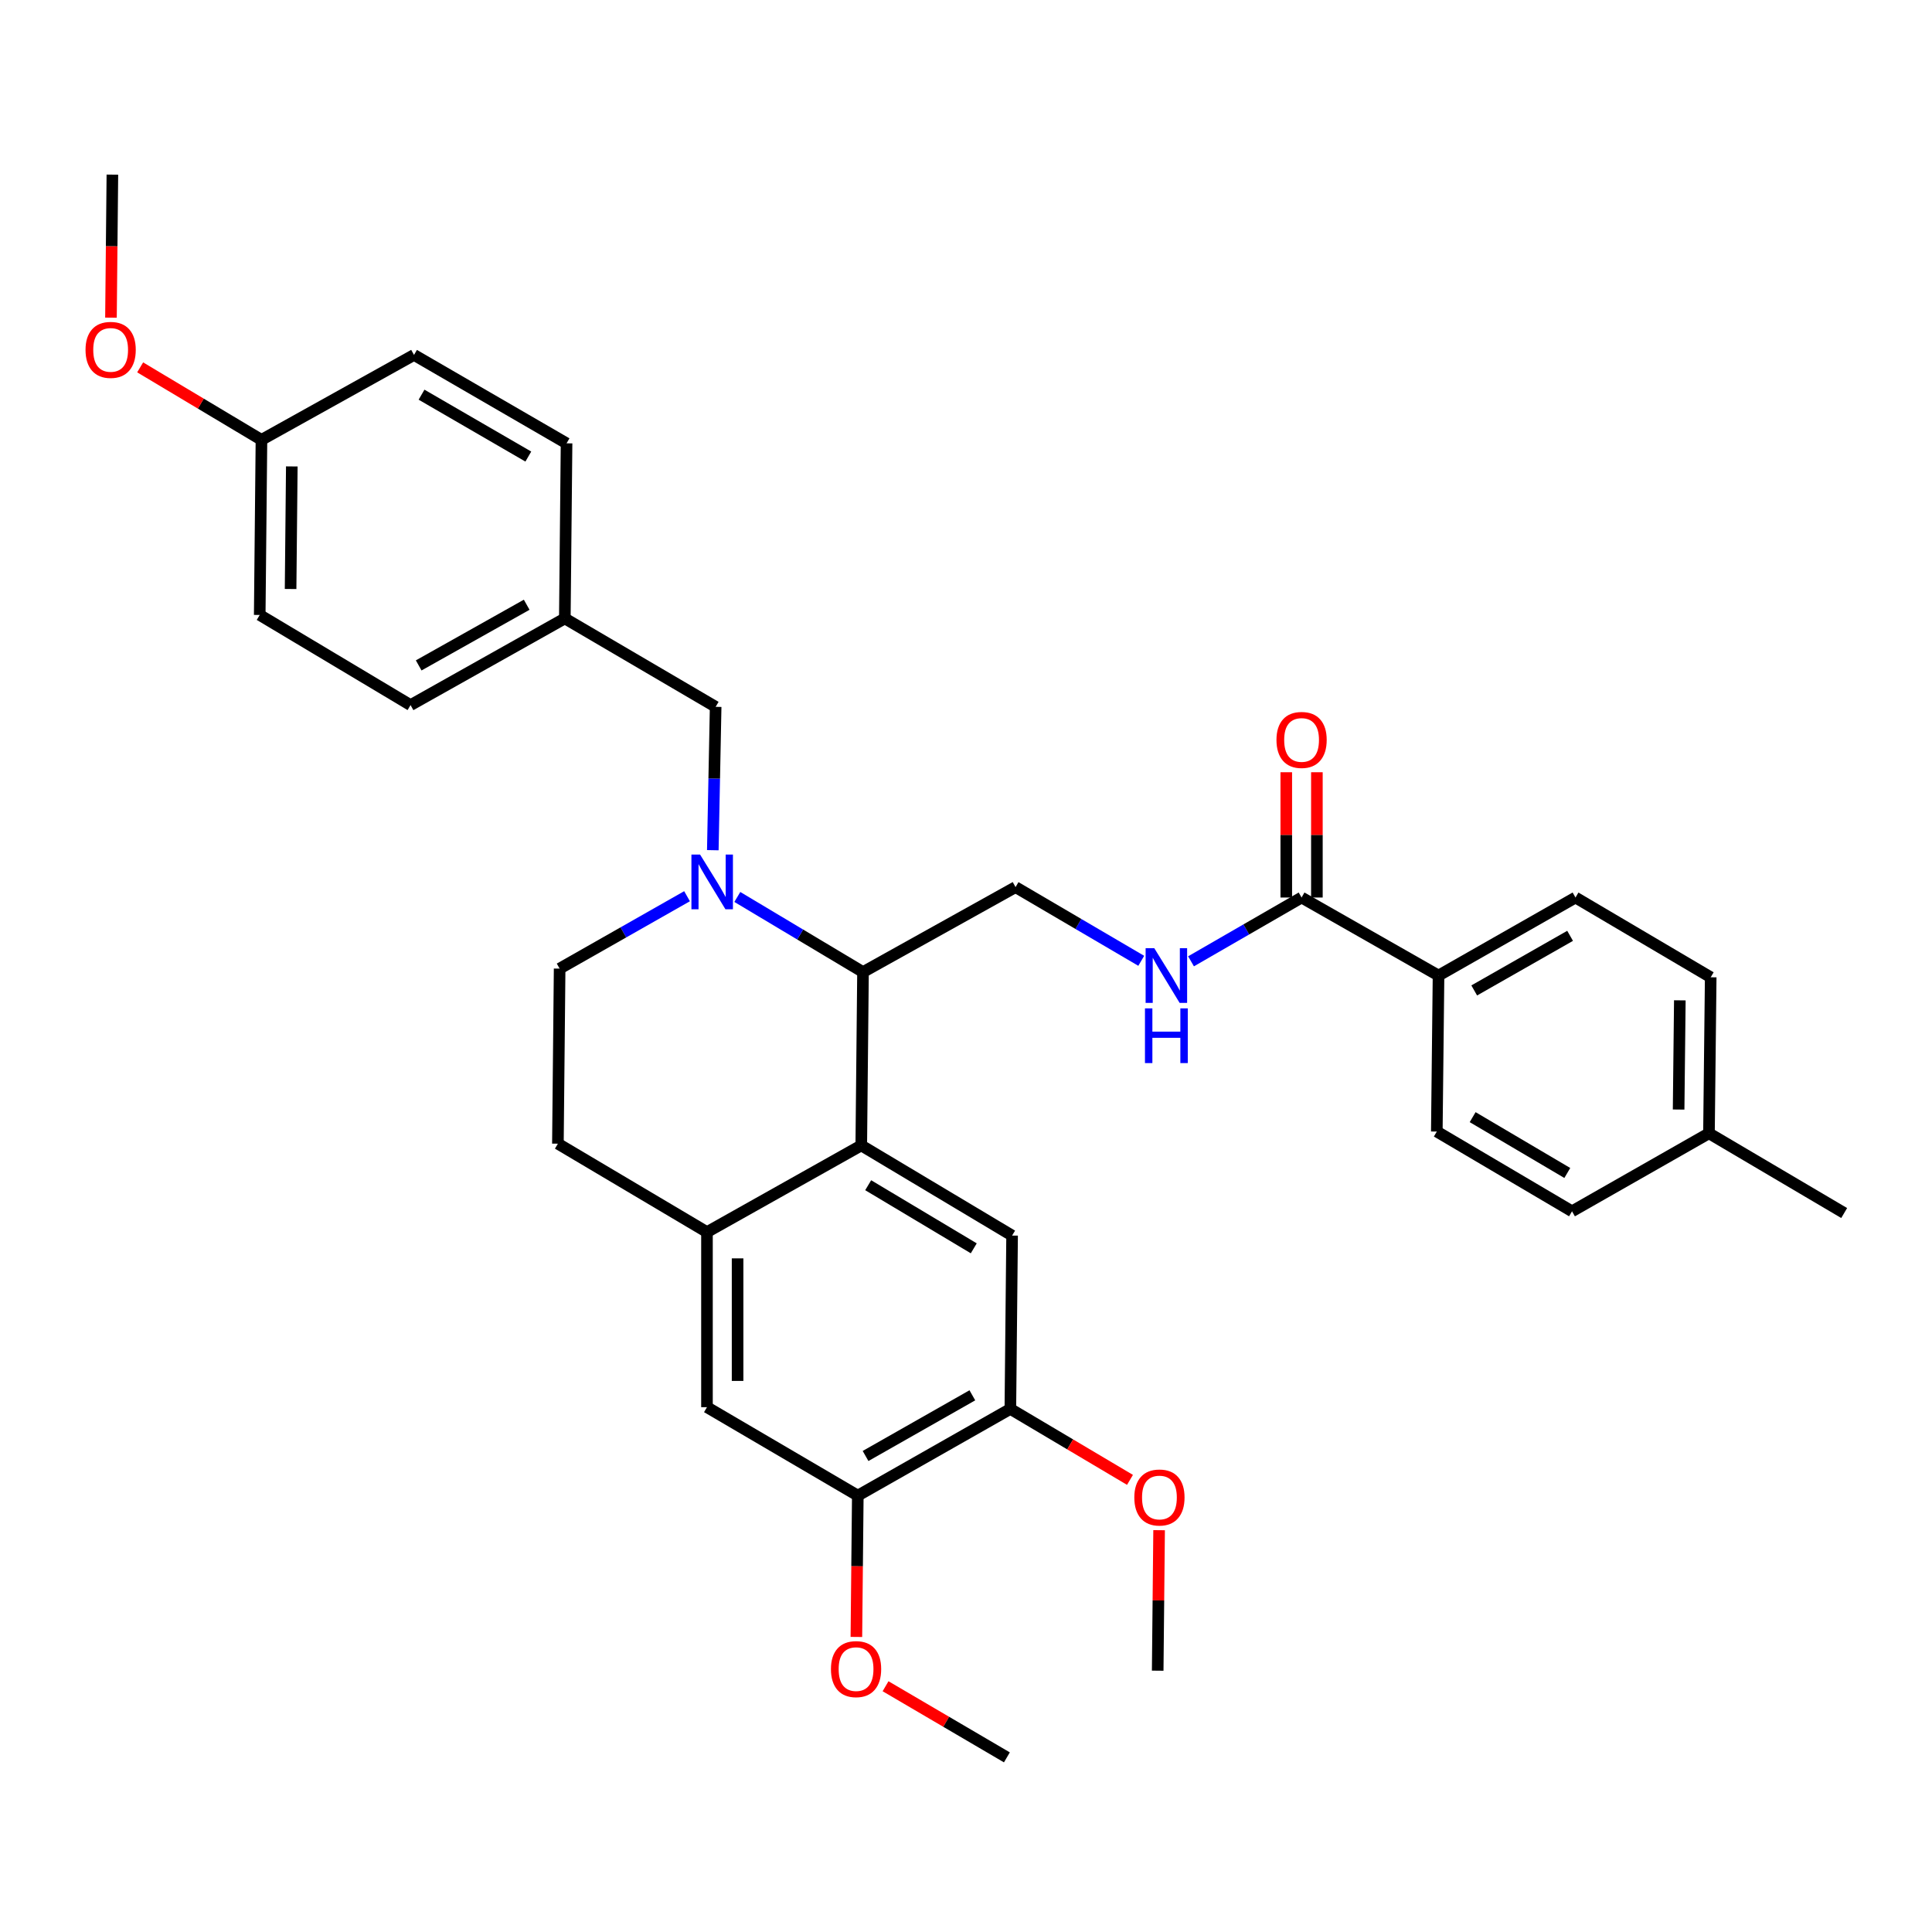 <?xml version='1.0' encoding='iso-8859-1'?>
<svg version='1.1' baseProfile='full'
              xmlns='http://www.w3.org/2000/svg'
                      xmlns:rdkit='http://www.rdkit.org/xml'
                      xmlns:xlink='http://www.w3.org/1999/xlink'
                  xml:space='preserve'
width='1000px' height='1000px' viewBox='0 0 1000 1000'>
<!-- END OF HEADER -->
<rect style='opacity:1.0;fill:#FFFFFF;stroke:none' width='1000' height='1000' x='0' y='0'> </rect>
<path class='bond-0' d='M 744.58,504.939 L 815.473,464.558' style='fill:none;fill-rule:evenodd;stroke:#000000;stroke-width:6px;stroke-linecap:butt;stroke-linejoin:miter;stroke-opacity:1' />
<path class='bond-0' d='M 763.057,512.65 L 812.681,484.384' style='fill:none;fill-rule:evenodd;stroke:#000000;stroke-width:6px;stroke-linecap:butt;stroke-linejoin:miter;stroke-opacity:1' />
<path class='bond-1' d='M 744.58,504.939 L 743.691,585.69' style='fill:none;fill-rule:evenodd;stroke:#000000;stroke-width:6px;stroke-linecap:butt;stroke-linejoin:miter;stroke-opacity:1' />
<path class='bond-2' d='M 744.58,504.939 L 673.697,464.558' style='fill:none;fill-rule:evenodd;stroke:#000000;stroke-width:6px;stroke-linecap:butt;stroke-linejoin:miter;stroke-opacity:1' />
<path class='bond-3' d='M 616.472,497.576 L 645.084,481.067' style='fill:none;fill-rule:evenodd;stroke:#0000FF;stroke-width:6px;stroke-linecap:butt;stroke-linejoin:miter;stroke-opacity:1' />
<path class='bond-3' d='M 645.084,481.067 L 673.697,464.558' style='fill:none;fill-rule:evenodd;stroke:#000000;stroke-width:6px;stroke-linecap:butt;stroke-linejoin:miter;stroke-opacity:1' />
<path class='bond-4' d='M 590.709,497.316 L 558.177,478.243' style='fill:none;fill-rule:evenodd;stroke:#0000FF;stroke-width:6px;stroke-linecap:butt;stroke-linejoin:miter;stroke-opacity:1' />
<path class='bond-4' d='M 558.177,478.243 L 525.645,459.171' style='fill:none;fill-rule:evenodd;stroke:#000000;stroke-width:6px;stroke-linecap:butt;stroke-linejoin:miter;stroke-opacity:1' />
<path class='bond-5' d='M 681.62,464.558 L 681.62,432.134' style='fill:none;fill-rule:evenodd;stroke:#000000;stroke-width:6px;stroke-linecap:butt;stroke-linejoin:miter;stroke-opacity:1' />
<path class='bond-5' d='M 681.62,432.134 L 681.62,399.71' style='fill:none;fill-rule:evenodd;stroke:#FF0000;stroke-width:6px;stroke-linecap:butt;stroke-linejoin:miter;stroke-opacity:1' />
<path class='bond-5' d='M 665.774,464.558 L 665.774,432.134' style='fill:none;fill-rule:evenodd;stroke:#000000;stroke-width:6px;stroke-linecap:butt;stroke-linejoin:miter;stroke-opacity:1' />
<path class='bond-5' d='M 665.774,432.134 L 665.774,399.71' style='fill:none;fill-rule:evenodd;stroke:#FF0000;stroke-width:6px;stroke-linecap:butt;stroke-linejoin:miter;stroke-opacity:1' />
<path class='bond-6' d='M 815.473,464.558 L 885.458,505.837' style='fill:none;fill-rule:evenodd;stroke:#000000;stroke-width:6px;stroke-linecap:butt;stroke-linejoin:miter;stroke-opacity:1' />
<path class='bond-7' d='M 525.645,459.171 L 446.689,503.143' style='fill:none;fill-rule:evenodd;stroke:#000000;stroke-width:6px;stroke-linecap:butt;stroke-linejoin:miter;stroke-opacity:1' />
<path class='bond-8' d='M 443.995,774.123 L 522.96,729.253' style='fill:none;fill-rule:evenodd;stroke:#000000;stroke-width:6px;stroke-linecap:butt;stroke-linejoin:miter;stroke-opacity:1' />
<path class='bond-8' d='M 448.011,753.615 L 503.287,722.206' style='fill:none;fill-rule:evenodd;stroke:#000000;stroke-width:6px;stroke-linecap:butt;stroke-linejoin:miter;stroke-opacity:1' />
<path class='bond-9' d='M 443.995,774.123 L 365.928,728.355' style='fill:none;fill-rule:evenodd;stroke:#000000;stroke-width:6px;stroke-linecap:butt;stroke-linejoin:miter;stroke-opacity:1' />
<path class='bond-10' d='M 443.995,774.123 L 443.629,810.702' style='fill:none;fill-rule:evenodd;stroke:#000000;stroke-width:6px;stroke-linecap:butt;stroke-linejoin:miter;stroke-opacity:1' />
<path class='bond-10' d='M 443.629,810.702 L 443.263,847.282' style='fill:none;fill-rule:evenodd;stroke:#FF0000;stroke-width:6px;stroke-linecap:butt;stroke-linejoin:miter;stroke-opacity:1' />
<path class='bond-11' d='M 522.96,729.253 L 523.858,639.531' style='fill:none;fill-rule:evenodd;stroke:#000000;stroke-width:6px;stroke-linecap:butt;stroke-linejoin:miter;stroke-opacity:1' />
<path class='bond-12' d='M 522.96,729.253 L 553.919,747.616' style='fill:none;fill-rule:evenodd;stroke:#000000;stroke-width:6px;stroke-linecap:butt;stroke-linejoin:miter;stroke-opacity:1' />
<path class='bond-12' d='M 553.919,747.616 L 584.877,765.979' style='fill:none;fill-rule:evenodd;stroke:#FF0000;stroke-width:6px;stroke-linecap:butt;stroke-linejoin:miter;stroke-opacity:1' />
<path class='bond-13' d='M 365.928,728.355 L 365.928,637.735' style='fill:none;fill-rule:evenodd;stroke:#000000;stroke-width:6px;stroke-linecap:butt;stroke-linejoin:miter;stroke-opacity:1' />
<path class='bond-13' d='M 381.774,714.762 L 381.774,651.328' style='fill:none;fill-rule:evenodd;stroke:#000000;stroke-width:6px;stroke-linecap:butt;stroke-linejoin:miter;stroke-opacity:1' />
<path class='bond-14' d='M 523.858,639.531 L 445.791,592.865' style='fill:none;fill-rule:evenodd;stroke:#000000;stroke-width:6px;stroke-linecap:butt;stroke-linejoin:miter;stroke-opacity:1' />
<path class='bond-14' d='M 504.018,646.132 L 449.371,613.466' style='fill:none;fill-rule:evenodd;stroke:#000000;stroke-width:6px;stroke-linecap:butt;stroke-linejoin:miter;stroke-opacity:1' />
<path class='bond-15' d='M 365.928,637.735 L 445.791,592.865' style='fill:none;fill-rule:evenodd;stroke:#000000;stroke-width:6px;stroke-linecap:butt;stroke-linejoin:miter;stroke-opacity:1' />
<path class='bond-16' d='M 365.928,637.735 L 288.768,591.967' style='fill:none;fill-rule:evenodd;stroke:#000000;stroke-width:6px;stroke-linecap:butt;stroke-linejoin:miter;stroke-opacity:1' />
<path class='bond-17' d='M 445.791,592.865 L 446.689,503.143' style='fill:none;fill-rule:evenodd;stroke:#000000;stroke-width:6px;stroke-linecap:butt;stroke-linejoin:miter;stroke-opacity:1' />
<path class='bond-18' d='M 458.36,872.793 L 489.762,891.203' style='fill:none;fill-rule:evenodd;stroke:#FF0000;stroke-width:6px;stroke-linecap:butt;stroke-linejoin:miter;stroke-opacity:1' />
<path class='bond-18' d='M 489.762,891.203 L 521.164,909.613' style='fill:none;fill-rule:evenodd;stroke:#000000;stroke-width:6px;stroke-linecap:butt;stroke-linejoin:miter;stroke-opacity:1' />
<path class='bond-19' d='M 599.95,792.024 L 599.586,828.383' style='fill:none;fill-rule:evenodd;stroke:#FF0000;stroke-width:6px;stroke-linecap:butt;stroke-linejoin:miter;stroke-opacity:1' />
<path class='bond-19' d='M 599.586,828.383 L 599.222,864.743' style='fill:none;fill-rule:evenodd;stroke:#000000;stroke-width:6px;stroke-linecap:butt;stroke-linejoin:miter;stroke-opacity:1' />
<path class='bond-20' d='M 446.689,503.143 L 414.162,483.703' style='fill:none;fill-rule:evenodd;stroke:#000000;stroke-width:6px;stroke-linecap:butt;stroke-linejoin:miter;stroke-opacity:1' />
<path class='bond-20' d='M 414.162,483.703 L 381.636,464.263' style='fill:none;fill-rule:evenodd;stroke:#0000FF;stroke-width:6px;stroke-linecap:butt;stroke-linejoin:miter;stroke-opacity:1' />
<path class='bond-21' d='M 355.612,463.878 L 322.639,482.612' style='fill:none;fill-rule:evenodd;stroke:#0000FF;stroke-width:6px;stroke-linecap:butt;stroke-linejoin:miter;stroke-opacity:1' />
<path class='bond-21' d='M 322.639,482.612 L 289.666,501.347' style='fill:none;fill-rule:evenodd;stroke:#000000;stroke-width:6px;stroke-linecap:butt;stroke-linejoin:miter;stroke-opacity:1' />
<path class='bond-22' d='M 368.948,440.06 L 369.683,402.958' style='fill:none;fill-rule:evenodd;stroke:#0000FF;stroke-width:6px;stroke-linecap:butt;stroke-linejoin:miter;stroke-opacity:1' />
<path class='bond-22' d='M 369.683,402.958 L 370.418,365.857' style='fill:none;fill-rule:evenodd;stroke:#000000;stroke-width:6px;stroke-linecap:butt;stroke-linejoin:miter;stroke-opacity:1' />
<path class='bond-23' d='M 289.666,501.347 L 288.768,591.967' style='fill:none;fill-rule:evenodd;stroke:#000000;stroke-width:6px;stroke-linecap:butt;stroke-linejoin:miter;stroke-opacity:1' />
<path class='bond-24' d='M 135.329,227.673 L 134.431,318.302' style='fill:none;fill-rule:evenodd;stroke:#000000;stroke-width:6px;stroke-linecap:butt;stroke-linejoin:miter;stroke-opacity:1' />
<path class='bond-24' d='M 151.039,241.424 L 150.41,304.865' style='fill:none;fill-rule:evenodd;stroke:#000000;stroke-width:6px;stroke-linecap:butt;stroke-linejoin:miter;stroke-opacity:1' />
<path class='bond-25' d='M 135.329,227.673 L 214.293,183.71' style='fill:none;fill-rule:evenodd;stroke:#000000;stroke-width:6px;stroke-linecap:butt;stroke-linejoin:miter;stroke-opacity:1' />
<path class='bond-26' d='M 135.329,227.673 L 103.936,208.909' style='fill:none;fill-rule:evenodd;stroke:#000000;stroke-width:6px;stroke-linecap:butt;stroke-linejoin:miter;stroke-opacity:1' />
<path class='bond-26' d='M 103.936,208.909 L 72.544,190.145' style='fill:none;fill-rule:evenodd;stroke:#FF0000;stroke-width:6px;stroke-linecap:butt;stroke-linejoin:miter;stroke-opacity:1' />
<path class='bond-27' d='M 370.418,365.857 L 292.351,320.098' style='fill:none;fill-rule:evenodd;stroke:#000000;stroke-width:6px;stroke-linecap:butt;stroke-linejoin:miter;stroke-opacity:1' />
<path class='bond-28' d='M 292.351,320.098 L 293.249,229.469' style='fill:none;fill-rule:evenodd;stroke:#000000;stroke-width:6px;stroke-linecap:butt;stroke-linejoin:miter;stroke-opacity:1' />
<path class='bond-29' d='M 292.351,320.098 L 212.498,364.959' style='fill:none;fill-rule:evenodd;stroke:#000000;stroke-width:6px;stroke-linecap:butt;stroke-linejoin:miter;stroke-opacity:1' />
<path class='bond-29' d='M 272.612,313.012 L 216.714,344.415' style='fill:none;fill-rule:evenodd;stroke:#000000;stroke-width:6px;stroke-linecap:butt;stroke-linejoin:miter;stroke-opacity:1' />
<path class='bond-30' d='M 134.431,318.302 L 212.498,364.959' style='fill:none;fill-rule:evenodd;stroke:#000000;stroke-width:6px;stroke-linecap:butt;stroke-linejoin:miter;stroke-opacity:1' />
<path class='bond-31' d='M 214.293,183.71 L 293.249,229.469' style='fill:none;fill-rule:evenodd;stroke:#000000;stroke-width:6px;stroke-linecap:butt;stroke-linejoin:miter;stroke-opacity:1' />
<path class='bond-31' d='M 218.191,204.284 L 273.46,236.315' style='fill:none;fill-rule:evenodd;stroke:#000000;stroke-width:6px;stroke-linecap:butt;stroke-linejoin:miter;stroke-opacity:1' />
<path class='bond-32' d='M 57.435,164.43 L 57.802,127.409' style='fill:none;fill-rule:evenodd;stroke:#FF0000;stroke-width:6px;stroke-linecap:butt;stroke-linejoin:miter;stroke-opacity:1' />
<path class='bond-32' d='M 57.802,127.409 L 58.169,90.387' style='fill:none;fill-rule:evenodd;stroke:#000000;stroke-width:6px;stroke-linecap:butt;stroke-linejoin:miter;stroke-opacity:1' />
<path class='bond-33' d='M 743.691,585.69 L 813.677,626.969' style='fill:none;fill-rule:evenodd;stroke:#000000;stroke-width:6px;stroke-linecap:butt;stroke-linejoin:miter;stroke-opacity:1' />
<path class='bond-33' d='M 762.239,578.233 L 811.229,607.128' style='fill:none;fill-rule:evenodd;stroke:#000000;stroke-width:6px;stroke-linecap:butt;stroke-linejoin:miter;stroke-opacity:1' />
<path class='bond-34' d='M 813.677,626.969 L 884.56,586.588' style='fill:none;fill-rule:evenodd;stroke:#000000;stroke-width:6px;stroke-linecap:butt;stroke-linejoin:miter;stroke-opacity:1' />
<path class='bond-35' d='M 885.458,505.837 L 884.56,586.588' style='fill:none;fill-rule:evenodd;stroke:#000000;stroke-width:6px;stroke-linecap:butt;stroke-linejoin:miter;stroke-opacity:1' />
<path class='bond-35' d='M 869.478,517.773 L 868.85,574.299' style='fill:none;fill-rule:evenodd;stroke:#000000;stroke-width:6px;stroke-linecap:butt;stroke-linejoin:miter;stroke-opacity:1' />
<path class='bond-36' d='M 884.56,586.588 L 954.545,627.866' style='fill:none;fill-rule:evenodd;stroke:#000000;stroke-width:6px;stroke-linecap:butt;stroke-linejoin:miter;stroke-opacity:1' />
<path  class='atom-1' d='M 597.452 490.779
L 606.732 505.779
Q 607.652 507.259, 609.132 509.939
Q 610.612 512.619, 610.692 512.779
L 610.692 490.779
L 614.452 490.779
L 614.452 519.099
L 610.572 519.099
L 600.612 502.699
Q 599.452 500.779, 598.212 498.579
Q 597.012 496.379, 596.652 495.699
L 596.652 519.099
L 592.972 519.099
L 592.972 490.779
L 597.452 490.779
' fill='#0000FF'/>
<path  class='atom-1' d='M 592.632 521.931
L 596.472 521.931
L 596.472 533.971
L 610.952 533.971
L 610.952 521.931
L 614.792 521.931
L 614.792 550.251
L 610.952 550.251
L 610.952 537.171
L 596.472 537.171
L 596.472 550.251
L 592.632 550.251
L 592.632 521.931
' fill='#0000FF'/>
<path  class='atom-3' d='M 660.697 382.989
Q 660.697 376.189, 664.057 372.389
Q 667.417 368.589, 673.697 368.589
Q 679.977 368.589, 683.337 372.389
Q 686.697 376.189, 686.697 382.989
Q 686.697 389.869, 683.297 393.789
Q 679.897 397.669, 673.697 397.669
Q 667.457 397.669, 664.057 393.789
Q 660.697 389.909, 660.697 382.989
M 673.697 394.469
Q 678.017 394.469, 680.337 391.589
Q 682.697 388.669, 682.697 382.989
Q 682.697 377.429, 680.337 374.629
Q 678.017 371.789, 673.697 371.789
Q 669.377 371.789, 667.017 374.589
Q 664.697 377.389, 664.697 382.989
Q 664.697 388.709, 667.017 391.589
Q 669.377 394.469, 673.697 394.469
' fill='#FF0000'/>
<path  class='atom-12' d='M 430.097 863.925
Q 430.097 857.125, 433.457 853.325
Q 436.817 849.525, 443.097 849.525
Q 449.377 849.525, 452.737 853.325
Q 456.097 857.125, 456.097 863.925
Q 456.097 870.805, 452.697 874.725
Q 449.297 878.605, 443.097 878.605
Q 436.857 878.605, 433.457 874.725
Q 430.097 870.845, 430.097 863.925
M 443.097 875.405
Q 447.417 875.405, 449.737 872.525
Q 452.097 869.605, 452.097 863.925
Q 452.097 858.365, 449.737 855.565
Q 447.417 852.725, 443.097 852.725
Q 438.777 852.725, 436.417 855.525
Q 434.097 858.325, 434.097 863.925
Q 434.097 869.645, 436.417 872.525
Q 438.777 875.405, 443.097 875.405
' fill='#FF0000'/>
<path  class='atom-13' d='M 587.12 775.101
Q 587.12 768.301, 590.48 764.501
Q 593.84 760.701, 600.12 760.701
Q 606.4 760.701, 609.76 764.501
Q 613.12 768.301, 613.12 775.101
Q 613.12 781.981, 609.72 785.901
Q 606.32 789.781, 600.12 789.781
Q 593.88 789.781, 590.48 785.901
Q 587.12 782.021, 587.12 775.101
M 600.12 786.581
Q 604.44 786.581, 606.76 783.701
Q 609.12 780.781, 609.12 775.101
Q 609.12 769.541, 606.76 766.741
Q 604.44 763.901, 600.12 763.901
Q 595.8 763.901, 593.44 766.701
Q 591.12 769.501, 591.12 775.101
Q 591.12 780.821, 593.44 783.701
Q 595.8 786.581, 600.12 786.581
' fill='#FF0000'/>
<path  class='atom-17' d='M 362.362 442.326
L 371.642 457.326
Q 372.562 458.806, 374.042 461.486
Q 375.522 464.166, 375.602 464.326
L 375.602 442.326
L 379.362 442.326
L 379.362 470.646
L 375.482 470.646
L 365.522 454.246
Q 364.362 452.326, 363.122 450.126
Q 361.922 447.926, 361.562 447.246
L 361.562 470.646
L 357.882 470.646
L 357.882 442.326
L 362.362 442.326
' fill='#0000FF'/>
<path  class='atom-27' d='M 44.271 181.096
Q 44.271 174.296, 47.631 170.496
Q 50.991 166.696, 57.271 166.696
Q 63.551 166.696, 66.911 170.496
Q 70.271 174.296, 70.271 181.096
Q 70.271 187.976, 66.871 191.896
Q 63.471 195.776, 57.271 195.776
Q 51.031 195.776, 47.631 191.896
Q 44.271 188.016, 44.271 181.096
M 57.271 192.576
Q 61.591 192.576, 63.911 189.696
Q 66.271 186.776, 66.271 181.096
Q 66.271 175.536, 63.911 172.736
Q 61.591 169.896, 57.271 169.896
Q 52.951 169.896, 50.591 172.696
Q 48.271 175.496, 48.271 181.096
Q 48.271 186.816, 50.591 189.696
Q 52.951 192.576, 57.271 192.576
' fill='#FF0000'/>
</svg>
